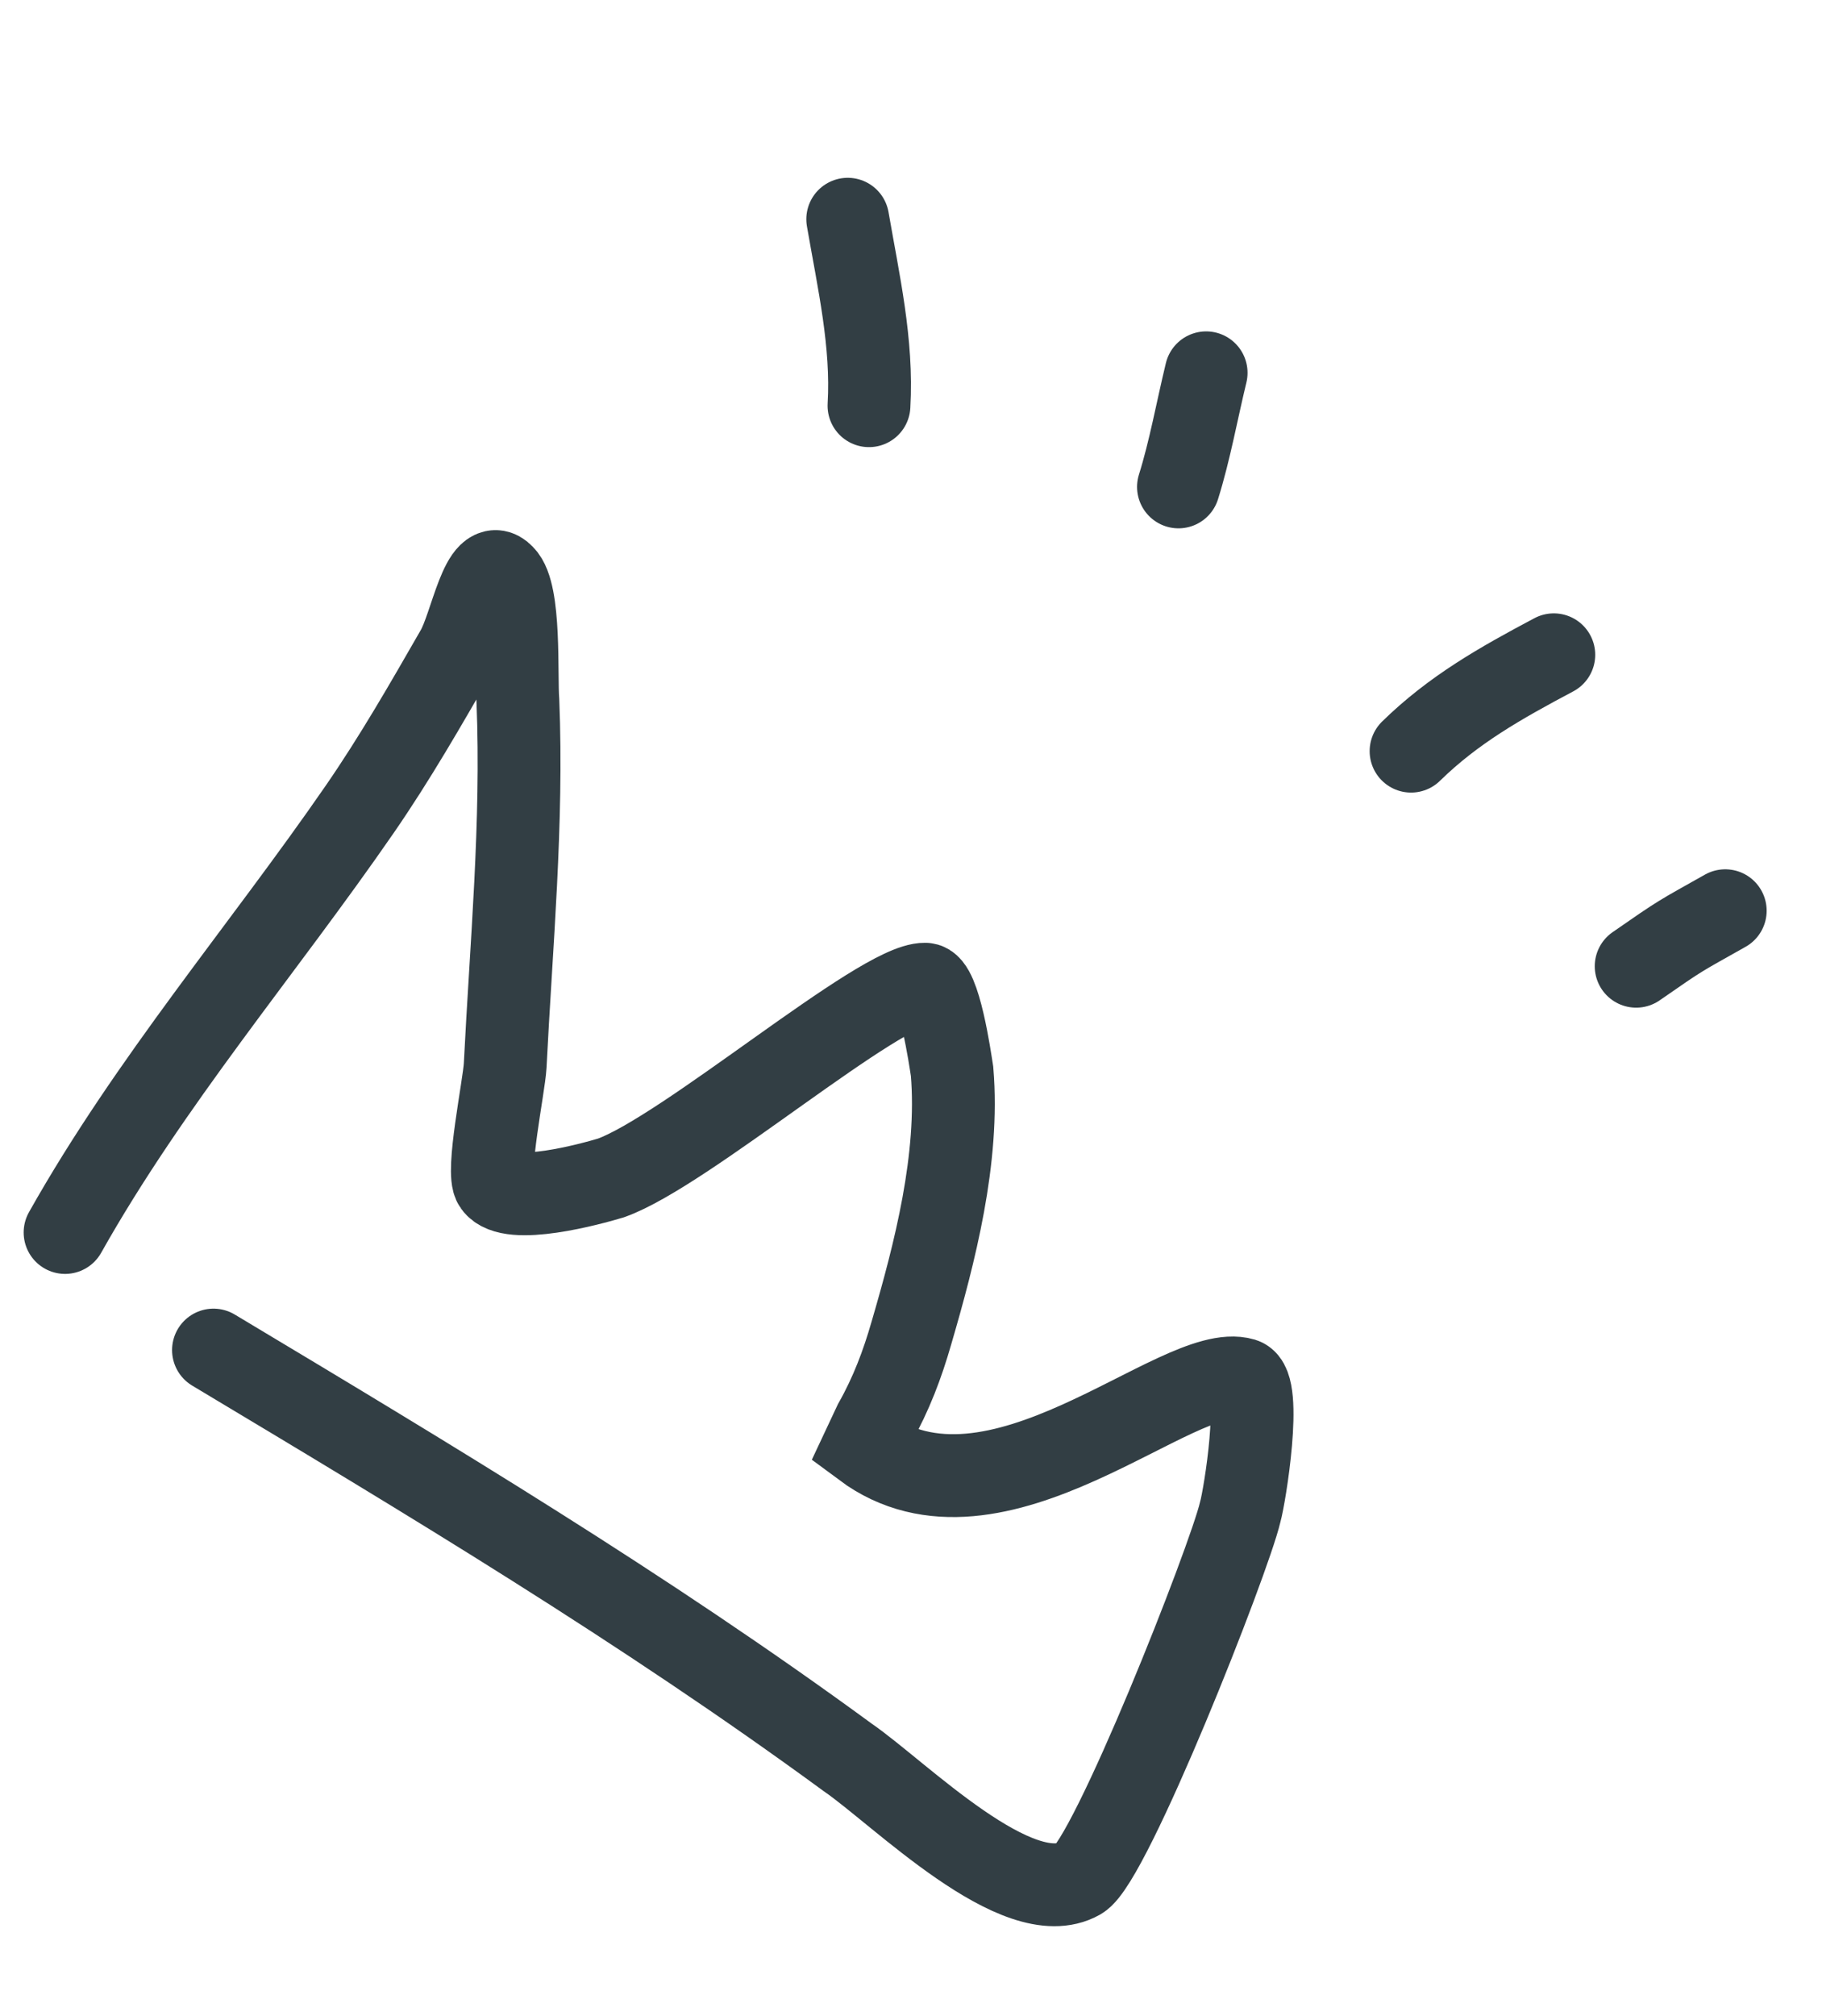 <svg xmlns="http://www.w3.org/2000/svg" width="66" height="73" viewBox="0 0 66 73" fill="none"><path d="M2.357 44.626C5.439 39.149 9.51 34.402 13.027 29.308C14.306 27.456 15.426 25.504 16.547 23.553C17.067 22.662 17.477 20.043 18.227 20.846C18.859 21.464 18.686 24.452 18.76 25.384C18.937 29.809 18.519 34.193 18.299 38.59C18.256 39.337 17.605 42.469 17.921 42.888C18.473 43.677 21.413 42.867 22.128 42.653C24.831 41.694 31.885 35.611 33.512 35.637C34.028 35.629 34.411 38.303 34.488 38.794C34.751 41.945 33.861 45.369 33.014 48.267C32.691 49.391 32.289 50.466 31.688 51.528C31.648 51.613 31.287 52.382 31.287 52.382C36.071 55.938 42.691 49.251 45.029 49.944C45.742 50.17 45.088 54.184 44.926 54.747C44.521 56.483 40.222 67.392 39.108 68.02C36.879 69.276 32.575 64.916 30.716 63.639C23.322 58.225 15.488 53.53 7.733 48.884" stroke="#323E44" stroke-width="3" stroke-miterlimit="1.5" stroke-linecap="round"></path><path d="M30.708 7.938C31.099 10.198 31.61 12.421 31.478 14.69" stroke="#323E44" stroke-width="3" stroke-miterlimit="1.5" stroke-linecap="round"></path><path d="M43.691 13.499C43.357 14.876 43.104 16.304 42.689 17.63" stroke="#323E44" stroke-width="3" stroke-miterlimit="1.5" stroke-linecap="round"></path><path d="M56.285 23.709C54.347 24.738 52.651 25.694 51.114 27.198" stroke="#323E44" stroke-width="3" stroke-miterlimit="1.5" stroke-linecap="round"></path><path d="M62.495 32.976C60.801 33.931 60.963 33.808 59.268 34.986" stroke="#323E44" stroke-width="3" stroke-miterlimit="1.5" stroke-linecap="round"></path></svg>